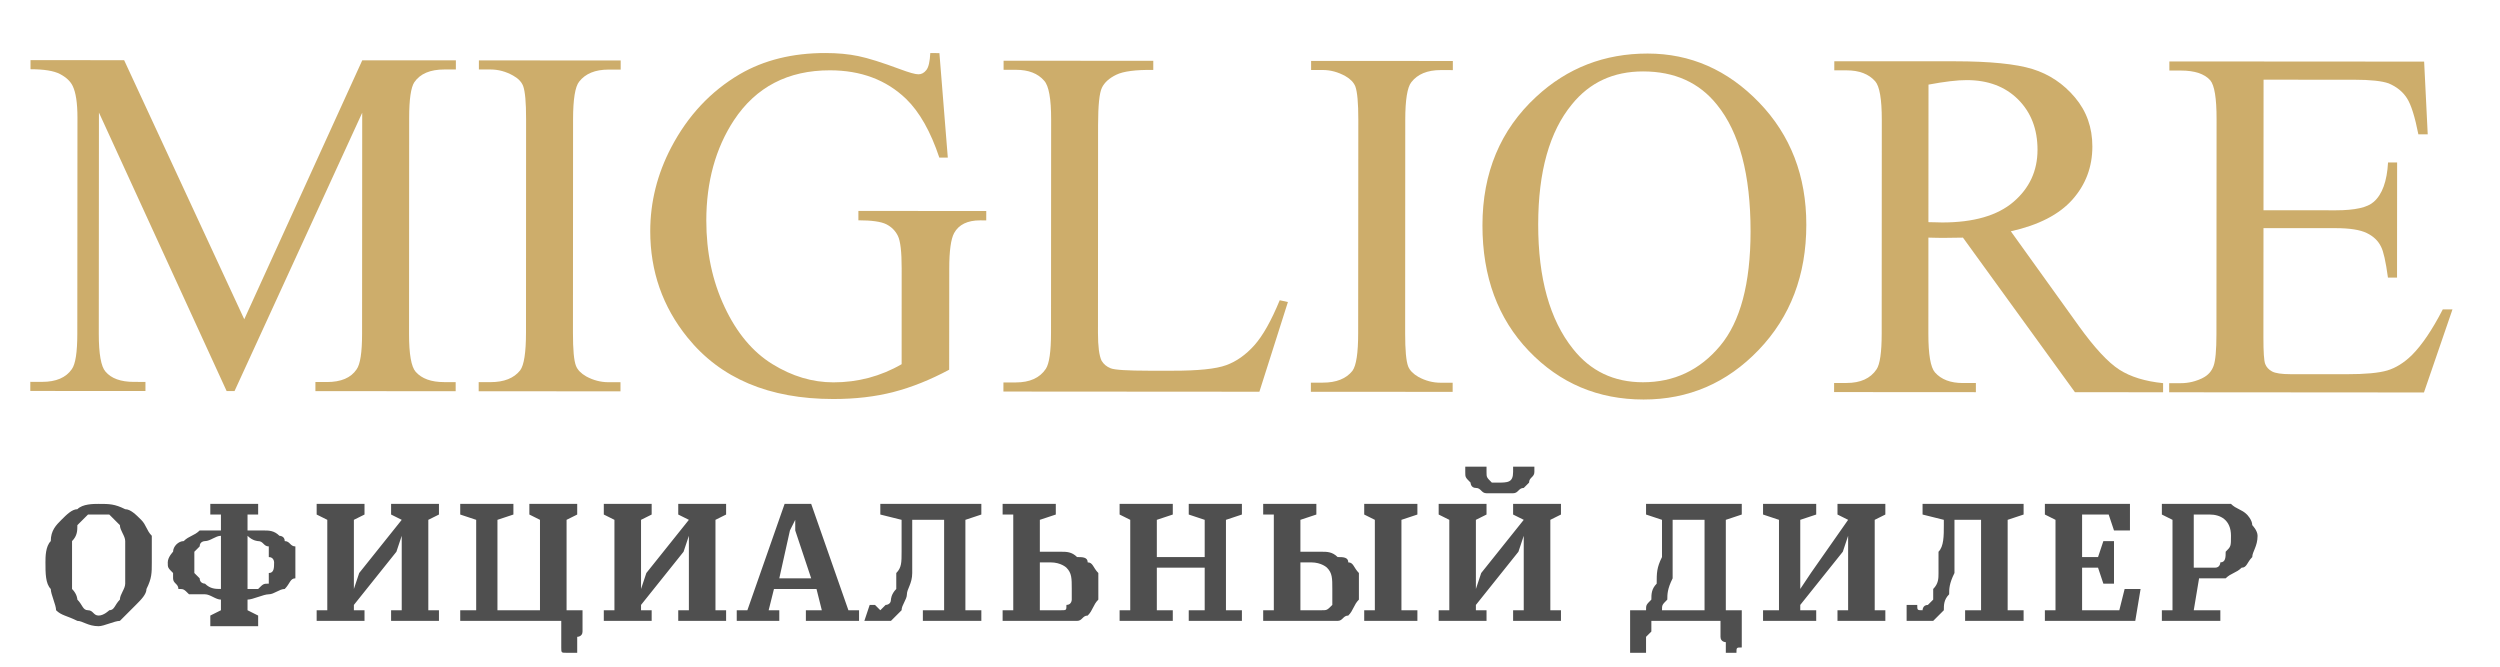 <svg width="165" height="44" viewBox="0 0 165 44" fill="none" xmlns="http://www.w3.org/2000/svg">
<path fill-rule="evenodd" clip-rule="evenodd" d="M14.958 25.811L6.53 7.429L6.52 22.027C6.52 23.359 6.668 24.193 6.962 24.525C7.346 24.981 7.974 25.204 8.841 25.205L9.6 25.206V25.807L2 25.803L2.001 25.201L2.782 25.203C3.699 25.203 4.355 24.924 4.741 24.364C4.981 24.032 5.102 23.253 5.102 22.026L5.112 7.77C5.112 6.795 5.005 6.096 4.794 5.668C4.646 5.364 4.368 5.101 3.963 4.888C3.557 4.675 2.908 4.57 2.014 4.569V3.969L8.193 3.972L16.121 21.072L23.909 3.981L30.088 3.984L30.087 4.585L29.327 4.586C28.395 4.585 27.733 4.864 27.347 5.425C27.119 5.769 27.005 6.555 27.005 7.782L26.997 22.039C26.995 23.372 27.142 24.205 27.435 24.539C27.835 24.992 28.46 25.218 29.315 25.219H30.074V25.82L20.817 25.814V25.213L21.576 25.214C22.51 25.214 23.162 24.936 23.536 24.377C23.776 24.044 23.897 23.263 23.897 22.038L23.906 7.441L15.479 25.811H14.958Z" fill="#CDAD6B"/>
<path fill-rule="evenodd" clip-rule="evenodd" d="M40.952 25.225V25.829L31.593 25.822V25.221H32.373C33.266 25.221 33.92 24.963 34.333 24.441C34.587 24.097 34.714 23.27 34.716 21.963L34.722 7.867C34.724 6.759 34.658 6.028 34.525 5.669C34.418 5.403 34.201 5.174 33.865 4.988C33.386 4.72 32.893 4.588 32.387 4.586H31.607V3.986L40.965 3.992V4.593H40.165C39.284 4.593 38.637 4.858 38.224 5.389C37.957 5.724 37.825 6.549 37.822 7.867L37.815 21.965C37.813 23.073 37.879 23.799 38.014 24.145C38.118 24.411 38.344 24.645 38.692 24.844C39.159 25.098 39.645 25.224 40.152 25.226L40.952 25.225Z" fill="#CDAD6B"/>
<path fill-rule="evenodd" clip-rule="evenodd" d="M62.001 3.505L62.555 10.403H61.996C61.422 8.684 60.691 7.389 59.798 6.523C58.492 5.269 56.819 4.643 54.781 4.641C52.006 4.639 49.894 5.737 48.439 7.936C47.226 9.787 46.619 11.994 46.616 14.553C46.615 16.646 47.016 18.549 47.824 20.262C48.627 21.975 49.681 23.232 50.98 24.032C52.279 24.835 53.62 25.235 55.007 25.235C55.808 25.236 56.583 25.136 57.338 24.938C58.091 24.737 58.813 24.439 59.508 24.037L59.51 17.72C59.511 16.626 59.429 15.911 59.262 15.57C59.095 15.23 58.84 14.975 58.493 14.799C58.146 14.627 57.534 14.541 56.654 14.54V13.922L65.093 13.926L65.092 14.545L64.691 14.544C63.852 14.543 63.279 14.824 62.971 15.384C62.758 15.782 62.651 16.561 62.651 17.722L62.645 24.401C61.405 25.066 60.186 25.556 58.986 25.868C57.786 26.181 56.452 26.336 54.987 26.335C50.761 26.332 47.556 24.979 45.371 22.271C43.733 20.245 42.915 17.904 42.916 15.251C42.918 13.331 43.378 11.492 44.298 9.733C45.394 7.64 46.901 6.027 48.822 4.898C50.422 3.966 52.309 3.498 54.481 3.5C55.281 3.5 56.004 3.568 56.649 3.702C57.298 3.835 58.213 4.124 59.399 4.564C60 4.789 60.404 4.904 60.619 4.904C60.819 4.904 60.992 4.811 61.139 4.623C61.287 4.437 61.372 4.064 61.399 3.504L62.001 3.505Z" fill="#CDAD6B"/>
<path fill-rule="evenodd" clip-rule="evenodd" d="M84.462 19.816L85.002 19.934L83.12 25.854L66.225 25.842L66.227 25.241H67.044C67.963 25.241 68.625 24.943 69.025 24.344C69.252 23.997 69.366 23.205 69.367 21.965L69.375 7.887C69.377 6.516 69.222 5.663 68.916 5.329C68.504 4.848 67.883 4.608 67.058 4.607L66.237 4.608V4.008L76.117 4.013L76.116 4.616C74.955 4.599 74.142 4.705 73.676 4.932C73.208 5.159 72.892 5.444 72.726 5.791C72.557 6.138 72.476 6.958 72.473 8.25L72.466 21.968C72.465 22.86 72.545 23.474 72.704 23.806C72.837 24.034 73.036 24.2 73.303 24.307C73.57 24.414 74.41 24.465 75.823 24.467H77.403C79.082 24.469 80.259 24.348 80.932 24.1C81.604 23.856 82.222 23.419 82.782 22.793C83.342 22.168 83.903 21.173 84.462 19.816Z" fill="#CDAD6B"/>
<path fill-rule="evenodd" clip-rule="evenodd" d="M95.876 25.26L95.875 25.863L86.518 25.857V25.254H87.299C88.191 25.256 88.846 24.996 89.259 24.477C89.513 24.132 89.639 23.303 89.639 21.997L89.649 7.899C89.649 6.794 89.583 6.061 89.451 5.702C89.344 5.437 89.124 5.209 88.791 5.021C88.31 4.755 87.818 4.622 87.312 4.62H86.533V4.02L95.888 4.025V4.627L95.09 4.625C94.209 4.625 93.562 4.891 93.149 5.424C92.882 5.757 92.749 6.584 92.747 7.903L92.74 21.997C92.739 23.105 92.805 23.834 92.937 24.178C93.043 24.446 93.27 24.678 93.617 24.878C94.084 25.133 94.57 25.259 95.077 25.26H95.876Z" fill="#CDAD6B"/>
<path fill-rule="evenodd" clip-rule="evenodd" d="M108.444 4.714C106.487 4.713 104.919 5.437 103.745 6.89C102.265 8.688 101.524 11.329 101.521 14.807C101.518 18.366 102.284 21.106 103.815 23.024C104.974 24.492 106.513 25.227 108.432 25.229C110.487 25.229 112.183 24.432 113.523 22.832C114.863 21.233 115.535 18.715 115.537 15.275C115.54 11.529 114.802 8.743 113.323 6.915C112.152 5.45 110.525 4.714 108.444 4.714ZM108.746 3.534C111.572 3.536 114.025 4.614 116.103 6.767C118.18 8.923 119.219 11.611 119.217 14.837C119.215 18.159 118.167 20.908 116.073 23.094C113.979 25.279 111.446 26.37 108.473 26.368C105.474 26.366 102.951 25.299 100.905 23.164C98.861 21.03 97.839 18.263 97.842 14.866C97.844 11.399 99.025 8.573 101.386 6.389C103.441 4.484 105.894 3.532 108.746 3.534Z" fill="#CDAD6B"/>
<path fill-rule="evenodd" clip-rule="evenodd" d="M127.275 14.662C127.476 14.663 127.651 14.666 127.805 14.673C127.957 14.679 128.081 14.682 128.175 14.683C130.255 14.684 131.825 14.232 132.885 13.327C133.946 12.419 134.475 11.274 134.476 9.888C134.477 8.528 134.051 7.422 133.199 6.567C132.347 5.715 131.213 5.287 129.799 5.287C129.187 5.285 128.347 5.386 127.281 5.584L127.275 14.662ZM142.764 25.889L136.946 25.885L129.555 15.683C129.007 15.696 128.561 15.702 128.214 15.701C128.081 15.702 127.934 15.699 127.774 15.694C127.614 15.686 127.447 15.682 127.275 15.682L127.272 22.02C127.271 23.393 127.416 24.247 127.709 24.581C128.122 25.047 128.734 25.28 129.549 25.28H130.408V25.883L121.05 25.877L121.051 25.276H121.87C122.79 25.277 123.451 24.977 123.85 24.379C124.077 24.046 124.191 23.258 124.192 22.018L124.199 7.922C124.2 6.549 124.055 5.694 123.761 5.362C123.335 4.883 122.708 4.644 121.882 4.643H121.063L121.064 4.042L129.022 4.045C131.341 4.047 133.05 4.22 134.15 4.559C135.25 4.901 136.183 5.523 136.947 6.431C137.714 7.338 138.097 8.418 138.096 9.672C138.095 11.018 137.657 12.183 136.785 13.168C135.91 14.155 134.554 14.855 132.715 15.265L137.209 21.526C138.248 22.968 139.137 23.924 139.877 24.398C140.615 24.872 141.579 25.168 142.765 25.288L142.764 25.889Z" fill="#CDAD6B"/>
<path fill-rule="evenodd" clip-rule="evenodd" d="M149.395 5.259L149.391 13.877L154.168 13.88C155.421 13.881 156.256 13.695 156.669 13.32C157.229 12.829 157.542 11.963 157.611 10.722H158.21L158.204 18.323L157.605 18.322C157.459 17.254 157.306 16.574 157.147 16.28C156.961 15.893 156.647 15.594 156.207 15.381C155.768 15.167 155.087 15.06 154.168 15.058L149.39 15.056L149.385 22.255C149.384 23.229 149.423 23.817 149.504 24.023C149.583 24.23 149.733 24.394 149.953 24.514C150.174 24.635 150.584 24.696 151.184 24.696L154.882 24.698C156.108 24.699 157.002 24.616 157.562 24.45C158.122 24.282 158.661 23.947 159.181 23.441C159.848 22.774 160.528 21.769 161.223 20.421L161.863 20.422L159.981 25.903L143.165 25.89V25.29H143.924C144.444 25.29 144.937 25.172 145.405 24.932C145.738 24.759 145.968 24.499 146.095 24.153C146.222 23.806 146.285 23.105 146.285 22.053L146.294 7.856C146.295 6.483 146.157 5.63 145.876 5.298C145.49 4.87 144.844 4.656 143.936 4.656H143.178V4.055L159.993 4.066L160.23 8.864H159.612C159.384 7.706 159.135 6.911 158.862 6.486C158.589 6.057 158.186 5.729 157.654 5.504C157.213 5.346 156.453 5.262 155.373 5.262L149.395 5.259Z" fill="#CDAD6B"/>
<g clip-path="url(#clip0_2600_43)">
<path d="M6.51 41.329C5.808 41.329 5.457 40.978 5.106 40.978C4.404 40.627 4.053 40.627 3.702 40.276C3.702 39.925 3.351 39.223 3.351 38.872C3 38.521 3 37.819 3 37.117C3 36.766 3 36.064 3.351 35.713C3.351 35.011 3.702 34.66 4.053 34.309C4.404 33.959 4.755 33.608 5.106 33.608C5.457 33.257 6.159 33.257 6.51 33.257C7.212 33.257 7.562 33.257 8.264 33.608C8.615 33.608 8.966 33.959 9.317 34.309C9.668 34.66 9.668 35.011 10.019 35.362C10.019 36.064 10.019 36.415 10.019 37.117C10.019 37.819 10.019 38.17 9.668 38.872C9.668 39.223 9.317 39.574 8.966 39.925C8.615 40.276 8.264 40.627 7.913 40.978C7.562 40.978 6.861 41.329 6.51 41.329ZM6.51 40.627C6.861 40.627 7.212 40.276 7.212 40.276C7.562 40.276 7.562 39.925 7.913 39.574C7.913 39.223 8.264 38.872 8.264 38.521C8.264 38.17 8.264 37.819 8.264 37.117C8.264 36.415 8.264 36.064 8.264 35.713C8.264 35.362 7.913 35.011 7.913 34.66C7.562 34.309 7.562 34.309 7.212 33.959C7.212 33.959 6.861 33.959 6.51 33.959C6.159 33.959 6.159 33.959 5.808 33.959C5.457 34.309 5.457 34.309 5.106 34.66C5.106 35.011 5.106 35.362 4.755 35.713C4.755 36.064 4.755 36.766 4.755 37.117C4.755 37.819 4.755 38.17 4.755 38.872C5.106 39.223 5.106 39.574 5.106 39.574C5.457 39.925 5.457 40.276 5.808 40.276C6.159 40.276 6.159 40.627 6.51 40.627ZM13.88 40.627L14.582 40.276V39.574C14.231 39.574 13.88 39.223 13.529 39.223C13.178 39.223 12.827 39.223 12.476 39.223C12.125 38.872 12.125 38.872 11.774 38.872C11.774 38.521 11.423 38.521 11.423 38.17V37.819C11.072 37.468 11.072 37.468 11.072 37.117C11.072 36.766 11.423 36.415 11.423 36.415C11.423 36.064 11.774 35.713 12.125 35.713C12.476 35.362 12.827 35.362 13.178 35.011C13.529 35.011 13.88 35.011 14.582 35.011V33.959H13.88V33.257H17.038V33.959H16.337V35.011C16.688 35.011 17.038 35.011 17.389 35.011C17.74 35.011 18.091 35.011 18.442 35.362C18.442 35.362 18.793 35.362 18.793 35.713C19.144 35.713 19.144 36.064 19.495 36.064V36.415C19.495 36.766 19.495 37.117 19.495 37.117C19.495 37.468 19.495 37.819 19.495 38.17C19.144 38.17 19.144 38.521 18.793 38.872C18.442 38.872 18.091 39.223 17.74 39.223C17.389 39.223 16.688 39.574 16.337 39.574V40.276L17.038 40.627V41.329H13.88V40.627ZM14.582 35.362C14.231 35.362 13.88 35.713 13.529 35.713C13.529 35.713 13.178 35.713 13.178 36.064L12.827 36.415C12.827 36.766 12.827 36.766 12.827 37.117C12.827 37.117 12.827 37.468 12.827 37.819L13.178 38.17C13.178 38.521 13.529 38.521 13.529 38.521C13.88 38.872 14.231 38.872 14.582 38.872V35.362ZM16.337 38.872C16.688 38.872 17.038 38.872 17.038 38.872C17.389 38.521 17.389 38.521 17.74 38.521C17.74 38.17 17.74 38.17 17.74 37.819C18.091 37.819 18.091 37.468 18.091 37.117C18.091 37.117 18.091 36.766 17.74 36.766C17.74 36.415 17.74 36.415 17.74 36.064C17.389 36.064 17.389 35.713 17.038 35.713C17.038 35.713 16.688 35.713 16.337 35.362V38.872ZM20.899 40.276H21.601V34.309L20.899 33.959V33.257H24.058V33.959L23.356 34.309V38.872L23.707 37.819L26.514 34.309L25.812 33.959V33.257H28.971V33.959L28.269 34.309V40.276H28.971V40.978H25.812V40.276H26.514V35.362L26.163 36.415L23.356 39.925V40.276H24.058V40.978H20.899V40.276ZM30.375 40.276H31.428V34.309L30.375 33.959V33.257H33.885V33.959L32.832 34.309V40.276H35.639V34.309L34.938 33.959V33.257H38.096V33.959L37.394 34.309V40.276H38.447C38.447 40.627 38.447 40.627 38.447 40.627C38.447 40.978 38.447 40.978 38.447 41.329V41.68C38.447 42.031 38.096 42.031 38.096 42.031C38.096 42.382 38.096 42.382 38.096 42.733C38.096 42.733 38.096 42.733 38.096 43.084H37.394C37.043 43.084 37.043 43.084 37.043 42.733C37.043 42.733 37.043 42.733 37.043 42.382C37.043 42.382 37.043 42.382 37.043 42.031V41.68V41.329V40.978H30.375V40.276ZM39.851 40.276H40.553V34.309L39.851 33.959V33.257H43.01V33.959L42.308 34.309V38.872L42.659 37.819L45.466 34.309L44.764 33.959V33.257H47.923V33.959L47.221 34.309V40.276H47.923V40.978H44.764V40.276H45.466V35.362L45.115 36.415L42.308 39.925V40.276H43.01V40.978H39.851V40.276ZM48.625 40.276H49.327L51.784 33.257H53.538L55.995 40.276H56.697V40.978H53.188V40.276H54.24L53.889 38.872H51.082L50.731 40.276H51.433V40.978H48.625V40.276ZM53.538 38.17L52.486 35.011V34.309L52.135 35.011L51.433 38.17H53.538ZM57.399 39.925C57.399 39.925 57.399 39.925 57.75 39.925C58.101 40.276 58.101 40.276 58.101 40.276L58.452 39.925C58.452 39.925 58.803 39.925 58.803 39.574C58.803 39.574 58.803 39.223 59.154 38.872C59.154 38.521 59.154 38.17 59.154 37.819C59.505 37.468 59.505 37.117 59.505 36.415C59.505 36.064 59.505 35.362 59.505 34.66V34.309L58.101 33.959V33.257H64.769V33.959L63.716 34.309V40.276H64.769V40.978H60.909V40.276H62.312V34.309H60.207V35.011C60.207 35.362 60.207 36.064 60.207 36.415C60.207 37.117 60.207 37.468 60.207 37.819C60.207 38.521 59.856 38.872 59.856 39.223C59.856 39.574 59.505 39.925 59.505 40.276C59.154 40.627 59.154 40.627 58.803 40.978C58.803 40.978 58.452 40.978 58.101 40.978H57.75C57.399 40.978 57.399 40.978 57.048 40.978L57.399 39.925ZM66.173 40.276H66.875V33.959H66.173V33.257H69.683V33.959L68.63 34.309V36.415C68.63 36.415 68.63 36.415 68.981 36.415C68.981 36.415 68.981 36.415 69.332 36.415C69.332 36.415 69.332 36.415 69.683 36.415C69.683 36.415 69.683 36.415 70.034 36.415C70.385 36.415 70.736 36.415 71.087 36.766C71.438 36.766 71.788 36.766 71.788 37.117C72.139 37.117 72.139 37.468 72.49 37.819C72.49 38.17 72.49 38.17 72.49 38.521C72.49 39.223 72.49 39.574 72.49 39.574C72.139 39.925 72.139 40.276 71.788 40.627C71.438 40.627 71.438 40.978 71.087 40.978C70.736 40.978 70.385 40.978 69.683 40.978H69.332H68.981C68.63 40.978 68.63 40.978 68.63 40.978C68.279 40.978 68.279 40.978 68.279 40.978C67.928 40.978 67.928 40.978 67.928 40.978H66.173V40.276ZM68.63 40.276H68.981H69.332C69.683 40.276 70.034 40.276 70.034 40.276C70.385 40.276 70.385 40.276 70.385 39.925C70.736 39.925 70.736 39.574 70.736 39.574C70.736 39.223 70.736 38.872 70.736 38.872C70.736 38.17 70.736 37.819 70.385 37.468C70.385 37.468 70.034 37.117 69.332 37.117H68.981H68.63V40.276ZM73.894 40.276H74.596V34.309L73.894 33.959V33.257H77.404V33.959L76.351 34.309V36.766H79.51V34.309L78.457 33.959V33.257H81.966V33.959L80.913 34.309V40.276H81.966V40.978H78.457V40.276H79.51V37.468H76.351V40.276H77.404V40.978H73.894V40.276ZM90.038 40.276H90.74V34.309L90.038 33.959V33.257H93.548V33.959L92.495 34.309V40.276H93.548V40.978H90.038V40.276ZM83.37 40.276H84.072V33.959H83.37V33.257H86.88V33.959L85.827 34.309V36.415C85.827 36.415 85.827 36.415 86.178 36.415C86.178 36.415 86.178 36.415 86.529 36.415C86.529 36.415 86.529 36.415 86.88 36.415C86.88 36.415 86.88 36.415 87.231 36.415C87.582 36.415 87.933 36.415 88.284 36.766C88.635 36.766 88.986 36.766 88.986 37.117C89.337 37.117 89.337 37.468 89.688 37.819C89.688 38.17 89.688 38.17 89.688 38.521C89.688 39.223 89.688 39.574 89.688 39.574C89.337 39.925 89.337 40.276 88.986 40.627C88.635 40.627 88.635 40.978 88.284 40.978C87.933 40.978 87.582 40.978 87.231 40.978C86.88 40.978 86.88 40.978 86.88 40.978H86.529H86.178H85.827C85.476 40.978 85.476 40.978 85.476 40.978C85.125 40.978 85.125 40.978 85.125 40.978H83.37V40.276ZM85.827 40.276H86.178H86.529C86.88 40.276 87.231 40.276 87.231 40.276C87.582 40.276 87.582 40.276 87.933 39.925V39.574C87.933 39.223 87.933 38.872 87.933 38.872C87.933 38.17 87.933 37.819 87.582 37.468C87.582 37.468 87.231 37.117 86.529 37.117H86.178H85.827V40.276ZM98.812 32.555C98.812 32.555 98.462 32.555 98.111 32.555C97.76 32.555 97.76 32.204 97.409 32.204C97.058 32.204 97.058 31.853 97.058 31.853C96.707 31.502 96.707 31.502 96.707 31.151C96.707 31.151 96.707 31.151 96.707 30.8H97.76C98.111 30.8 98.111 30.8 98.111 30.8C98.111 31.151 98.111 31.151 98.111 31.151C98.111 31.502 98.111 31.502 98.462 31.853H98.812C99.514 31.853 99.865 31.853 99.865 31.151C99.865 31.151 99.865 31.151 99.865 30.8H101.269C101.269 31.151 101.269 31.151 101.269 31.151C101.269 31.502 100.918 31.502 100.918 31.853L100.567 32.204C100.216 32.204 100.216 32.555 99.865 32.555C99.514 32.555 99.163 32.555 98.812 32.555ZM94.952 40.276H95.654V34.309L94.952 33.959V33.257H98.111V33.959L97.409 34.309V38.872L97.76 37.819L100.567 34.309L99.865 33.959V33.257H103.024V33.959L102.322 34.309V40.276H103.024V40.978H99.865V40.276H100.567V35.362L100.216 36.415L97.409 39.925V40.276H98.111V40.978H94.952V40.276ZM107.938 40.276H108.639C108.639 39.925 108.639 39.925 108.99 39.574C108.99 39.223 108.99 38.872 109.341 38.521C109.341 37.819 109.341 37.468 109.692 36.766C109.692 36.064 109.692 35.362 109.692 34.66V34.309L108.639 33.959V33.257H114.957V33.959L113.904 34.309V40.276H114.957C114.957 40.627 114.957 40.627 114.957 40.627C114.957 40.978 114.957 40.978 114.957 41.329V41.68C114.957 42.031 114.957 42.031 114.957 42.031C114.957 42.382 114.957 42.382 114.957 42.733C114.606 42.733 114.606 42.733 114.606 43.084H113.904C113.904 43.084 113.904 43.084 113.904 42.733C113.904 42.733 113.904 42.733 113.904 42.382C113.904 42.382 113.553 42.382 113.553 42.031V41.68V41.329V40.978H108.99V41.329C108.99 41.329 108.99 41.329 108.99 41.68L108.639 42.031C108.639 42.382 108.639 42.382 108.639 42.382C108.639 42.733 108.639 42.733 108.639 42.733C108.639 43.084 108.639 43.084 108.639 43.084H107.587C107.587 43.084 107.587 43.084 107.587 42.733C107.587 42.733 107.587 42.733 107.587 42.382C107.587 42.382 107.587 42.031 107.587 41.68V41.329C107.587 40.978 107.587 40.978 107.587 40.627V40.276H107.938ZM112.5 40.276V34.309H110.394V34.66C110.394 35.362 110.394 36.064 110.394 36.766C110.394 37.117 110.394 37.819 110.394 38.17C110.043 38.872 110.043 39.223 110.043 39.574C109.692 39.925 109.692 39.925 109.692 40.276H112.5ZM116.361 40.276H117.413V34.309L116.361 33.959V33.257H119.87V33.959L118.817 34.309V38.872L119.519 37.819L121.976 34.309L121.274 33.959V33.257H124.433V33.959L123.731 34.309V40.276H124.433V40.978H121.274V40.276H121.976V35.362L121.625 36.415L118.817 39.925V40.276H119.87V40.978H116.361V40.276ZM125.837 39.925C126.188 39.925 126.188 39.925 126.188 39.925H126.538C126.538 40.276 126.538 40.276 126.889 40.276C126.889 40.276 126.889 39.925 127.24 39.925C127.24 39.925 127.24 39.925 127.591 39.574C127.591 39.574 127.591 39.223 127.591 38.872C127.942 38.521 127.942 38.17 127.942 37.819C127.942 37.468 127.942 37.117 127.942 36.415C128.293 36.064 128.293 35.362 128.293 34.66V34.309L126.889 33.959V33.257H133.558V33.959L132.505 34.309V40.276H133.558V40.978H129.697V40.276H130.75V34.309H128.995V35.011C128.995 35.362 128.995 36.064 128.995 36.415C128.995 37.117 128.995 37.468 128.995 37.819C128.644 38.521 128.644 38.872 128.644 39.223C128.293 39.574 128.293 39.925 128.293 40.276C127.942 40.627 127.942 40.627 127.591 40.978C127.24 40.978 127.24 40.978 126.889 40.978C126.538 40.978 126.538 40.978 126.188 40.978H125.837V39.925ZM134.962 40.276H135.663V34.309L134.962 33.959V33.257H140.577V35.011H139.524L139.173 33.959H137.418V36.766H138.471L138.822 35.713H139.524V38.521H138.822L138.471 37.468H137.418V40.276H139.875L140.226 38.872H141.279L140.928 40.978H134.962V40.276ZM142.683 40.276H143.385V34.309L142.683 33.959V33.257H144.087C144.438 33.257 144.438 33.257 144.788 33.257C144.788 33.257 144.788 33.257 145.139 33.257C145.139 33.257 145.139 33.257 145.49 33.257C145.49 33.257 145.841 33.257 146.192 33.257C146.543 33.257 146.894 33.257 147.245 33.257C147.596 33.608 147.947 33.608 148.298 33.959C148.298 33.959 148.649 34.309 148.649 34.66C148.649 34.66 149 35.011 149 35.362C149 36.064 148.649 36.415 148.649 36.766C148.298 37.117 148.298 37.468 147.947 37.468C147.596 37.819 147.245 37.819 146.894 38.17C146.543 38.17 146.192 38.17 145.841 38.17C145.49 38.17 145.49 38.17 145.49 38.17H145.139L144.788 40.276H146.543V40.978H142.683V40.276ZM144.788 37.468C145.139 37.468 145.139 37.468 145.139 37.468C145.49 37.468 145.49 37.468 145.841 37.468H146.192C146.543 37.468 146.543 37.117 146.543 37.117C146.894 37.117 146.894 36.766 146.894 36.415C147.245 36.064 147.245 36.064 147.245 35.362C147.245 34.309 146.543 33.959 145.841 33.959C145.49 33.959 145.49 33.959 145.49 33.959C145.49 33.959 145.49 33.959 145.139 33.959C145.139 33.959 145.139 33.959 144.788 33.959V37.468Z" fill="#4F4F4F"/>
</g>
<defs>
<clipPath id="clip0_2600_43">
<rect width="146" height="12.882" fill="white" transform="translate(3 30.5)"/>
</clipPath>
</defs>
</svg>
